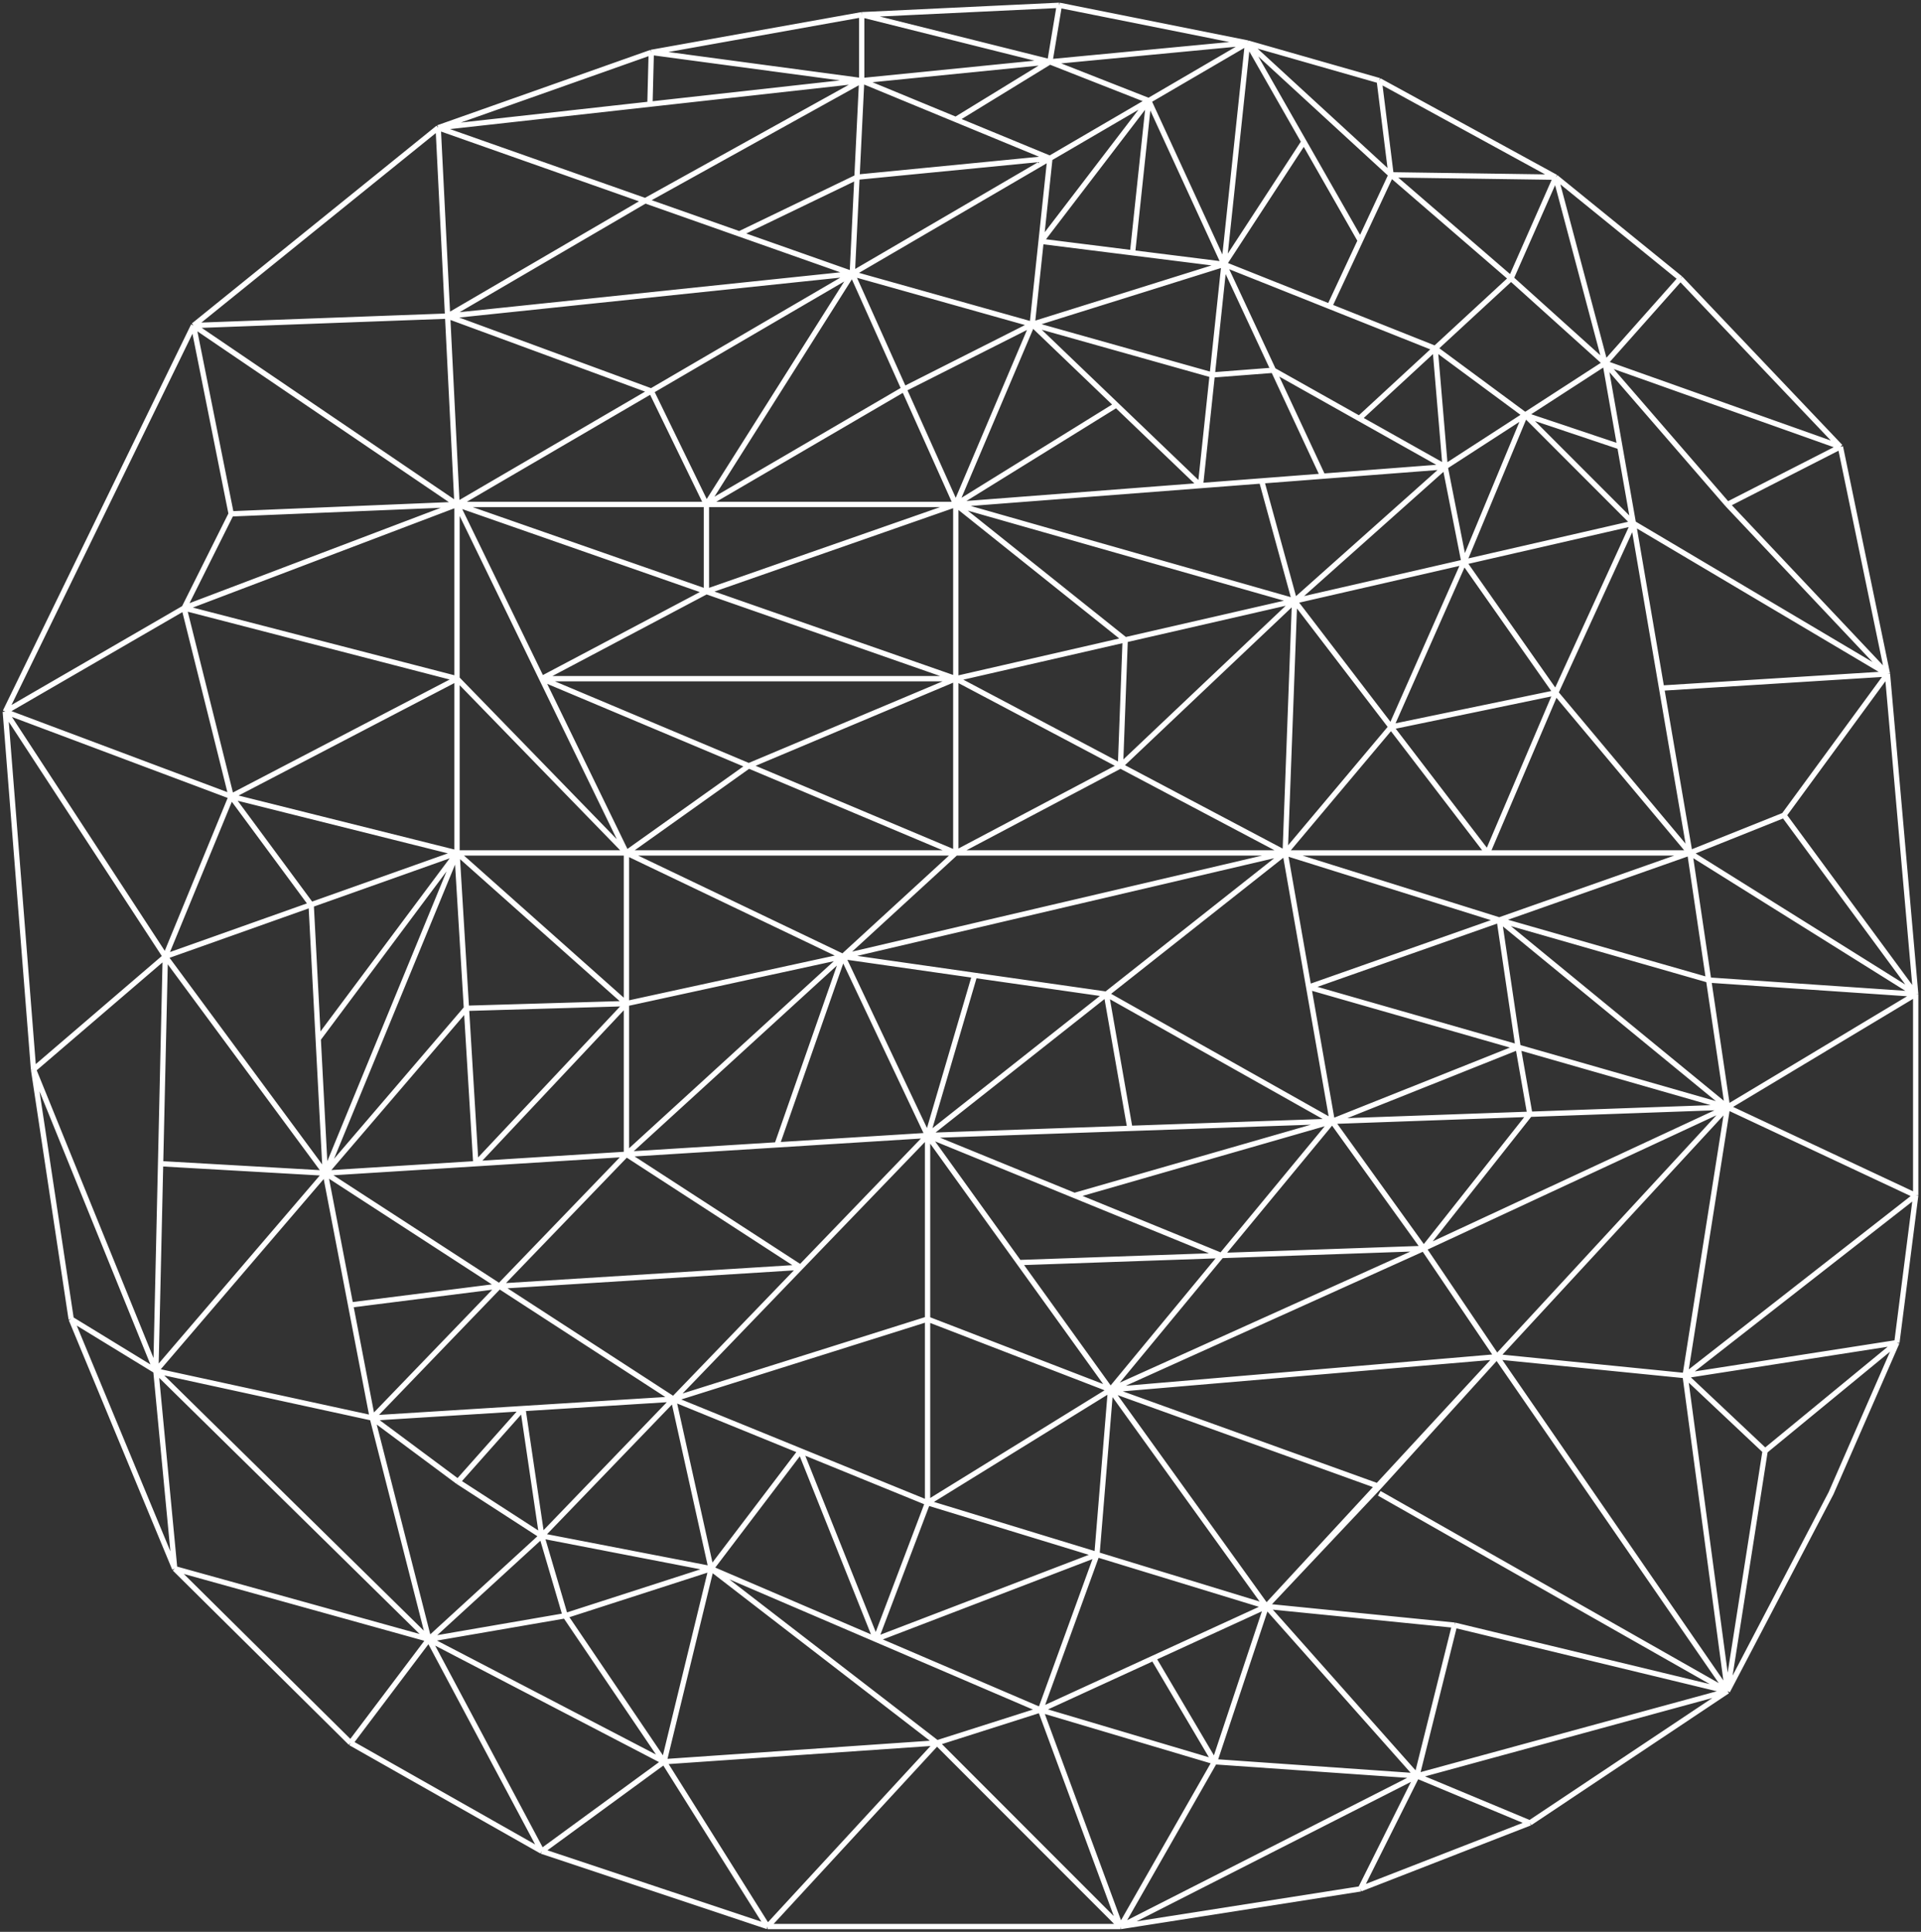 <svg width="362" height="364" viewBox="0 0 362 364" fill="none" xmlns="http://www.w3.org/2000/svg">
<rect x="0" y="0" width="362" height="364" fill="#333333" stroke="none"/>
<path d="M82.576 24.069L84.35 59.559M82.576 24.069L121.591 37.821M82.576 24.069L36.468 61.333M82.576 24.069L122.726 9.873M82.576 24.069L122.478 19.632M86.123 95.049L102.084 127.877M86.123 95.049L133.118 111.463M86.123 95.049H133.118M86.123 95.049L84.35 59.559M86.123 95.049L122.726 73.684M86.123 95.049V127.877M86.123 95.049L34.695 114.569M86.123 95.049L36.468 61.333M86.123 95.049L43.562 96.823M1 134.088L31.148 180.225M1 134.088L43.562 150.059M1 134.088L34.695 114.569M1 134.088L36.468 61.333M1 134.088L6.32 201.52M61.296 221.039L29.374 258.304M61.296 221.039L86.123 160.706M61.296 221.039L89.67 219.265M61.296 221.039L31.148 180.225M61.296 221.039L94.103 242.333M61.296 221.039L30.261 219.265M61.296 221.039L59.965 195.752M61.296 221.039L87.897 189.985M61.296 221.039L66.07 245.882M29.374 258.304L70.163 267.176M29.374 258.304L80.803 308.877M29.374 258.304L6.32 201.52M29.374 258.304L30.261 219.265M29.374 258.304L13.414 248.544M29.374 258.304L32.921 295.569M80.803 308.877L102.084 289.391M80.803 308.877L70.163 267.176M80.803 308.877L125.138 331.946M80.803 308.877L106.517 304.441M80.803 308.877L66.07 328.397M80.803 308.877L32.921 295.569M80.803 308.877L102.084 348.804M86.123 160.706H118.044M86.123 160.706L118.044 189.098M86.123 160.706L43.562 150.059M86.123 160.706V127.877M86.123 160.706L58.636 170.466M86.123 160.706L59.965 195.752M86.123 160.706L87.897 189.985M174.793 283.147L209.268 261.853M174.793 283.147V248.544M174.793 283.147L150.852 273.387M174.793 283.147L206.714 292.907M174.793 283.147L165.039 308.877M238.635 302.667L209.268 261.853M238.635 302.667L206.714 292.907M238.635 302.667L259.916 280.095M238.635 302.667L267.01 334.608M238.635 302.667L228.882 331.946M238.635 302.667L274.103 306.216M238.635 302.667L217.355 312.426M238.635 302.667L282.084 255.642M325.532 318.637L282.084 255.642M325.532 318.637L259.916 281.373M325.532 318.637L267.01 334.608M325.532 318.637L274.103 306.216M325.532 318.637L317.552 259.191M325.532 318.637L345.039 281.373L357.453 252.98M325.532 318.637L288.291 343.48M325.532 318.637L332.626 273.387M211.148 363L196.074 322.186M211.148 363L176.567 328.397M211.148 363L267.01 334.608M211.148 363L228.882 331.946M211.148 363L256.369 355.902M211.148 363H144.645M325.532 208.618L268.287 235.235M325.532 208.618L282.084 255.642M325.532 208.618L282.527 173.349M325.532 208.618L317.552 259.191M325.532 208.618L288.291 209.949M325.532 208.618L286.074 197.305M325.532 208.618L321.985 184.662M325.532 208.618L361 187.324M325.532 208.618L361 225.254M174.793 213.941L158.833 180.225M174.793 213.941L208.488 187.324M174.793 213.941L212.921 212.61M174.793 213.941L146.419 215.716M174.793 213.941V248.544M174.793 213.941L150.852 238.784M174.793 213.941L192.031 237.897M174.793 213.941L202.476 225.254M174.793 213.941L183.66 183.775M209.268 261.853L268.287 235.235M209.268 261.853L282.084 255.642M209.268 261.853L230.159 236.566M209.268 261.853L174.793 248.544M209.268 261.853L206.714 292.907M209.268 261.853L259.916 280.095M209.268 261.853L192.031 237.897M126.911 263.627L174.793 248.544M126.911 263.627L150.852 238.784M126.911 263.627L94.103 242.333M126.911 263.627L134.005 295.569M126.911 263.627L102.084 289.391M126.911 263.627L150.852 273.387M126.911 263.627L98.537 265.402M70.163 267.176L94.103 242.333M70.163 267.176L86.294 279.171M70.163 267.176L98.537 265.402M70.163 267.176L66.07 245.882M118.044 217.49L158.833 180.225M118.044 217.49L89.67 219.265M118.044 217.49V189.098M118.044 217.49L146.419 215.716M118.044 217.49L94.103 242.333M118.044 217.49L150.852 238.784M118.044 160.706L158.833 180.225M118.044 160.706H180.113M118.044 160.706L102.084 127.877M118.044 160.706V189.098M118.044 160.706L86.123 127.877M118.044 160.706L141.099 144.292M242.182 160.706L246.616 185.993M242.182 160.706L158.833 180.225M242.182 160.706H180.113M242.182 160.706L211.148 144.292M242.182 160.706L243.956 113.238M242.182 160.706H280.31M242.182 160.706L208.488 187.324M242.182 160.706L282.527 173.349M242.182 160.706L262.133 136.972M251.049 211.279L246.616 185.993M251.049 211.279L268.287 235.235M251.049 211.279L212.921 212.61M251.049 211.279L208.488 187.324M251.049 211.279L230.159 236.566M251.049 211.279L288.291 209.949M251.049 211.279L286.074 197.305M251.049 211.279L202.476 225.254M318.438 160.706H280.31M318.438 160.706L282.527 173.349M318.438 160.706L321.985 184.662M318.438 160.706L293.167 130.539M318.438 160.706L361 187.324M318.438 160.706L336.172 153.608M318.438 160.706L313.118 129.652M246.616 185.993L282.527 173.349M246.616 185.993L286.074 197.305M158.833 180.225L180.113 160.706M158.833 180.225L146.419 215.716M158.833 180.225L118.044 189.098M158.833 180.225L183.66 183.775M268.287 235.235L282.084 255.642M268.287 235.235L288.291 209.949M268.287 235.235L230.159 236.566M282.084 255.642L259.916 280.095M282.084 255.642L317.552 259.191M180.113 160.706V127.877M180.113 160.706L141.099 144.292M180.113 160.706L211.148 144.292M102.084 127.877H180.113M102.084 127.877L141.099 144.292M102.084 127.877L133.118 111.463M180.113 127.877L211.148 144.292M180.113 127.877V95.049M180.113 127.877L133.118 111.463M180.113 127.877L212.034 120.558M180.113 127.877L141.099 144.292M307.798 98.598L275.877 105.918M307.798 98.598L293.167 130.539M307.798 98.598L305.255 84.18M307.798 98.598L287.404 78.191M307.798 98.598L313.118 129.652M307.798 98.598L355.68 126.99M243.956 113.238L211.148 144.292M243.956 113.238L212.034 120.558M243.956 113.238L180.113 95.049M243.956 113.238L275.877 105.918M243.956 113.238L272.33 87.951M243.956 113.238L262.133 136.972M243.956 113.238L237.749 90.613M211.148 144.292L212.034 120.558M280.31 160.706L262.133 136.972M280.31 160.706L293.167 130.539M180.113 95.049L133.118 111.463M180.113 95.049L212.034 120.558M180.113 95.049L226.222 91.5M180.113 95.049H133.118M180.113 95.049L194.522 61.111M180.113 95.049L210.372 76.306M180.113 95.049L170.36 73.311M133.118 111.463V95.049M272.33 87.951L275.877 105.918M272.33 87.951L249.276 89.725M272.33 87.951L256.148 78.857M272.33 87.951L270.446 65.659M272.33 87.951L287.404 78.191M275.877 105.918L262.133 136.972M275.877 105.918L293.167 130.539M275.877 105.918L287.404 78.191M302.478 68.431L287.404 78.191M302.478 68.431L284.744 52.461M302.478 68.431L305.255 84.18M302.478 68.431L293.167 33.385M302.478 68.431L346.813 84.18M302.478 68.431L316.665 52.461M302.478 68.431L325.532 95.049M262.133 136.972L293.167 130.539M235.089 8.098L230.655 49.799M235.089 8.098L245.715 26.716M235.089 8.098L216.468 18.967M235.089 8.098L262.133 32.941M235.089 8.098L197.847 11.647M235.089 8.098L259.916 15.196M235.089 8.098L199.621 1M226.222 91.5L228.438 70.65M226.222 91.5L210.372 76.306M226.222 91.5L237.749 90.613M230.655 49.799L239.966 69.762M230.655 49.799L228.438 70.65M230.655 49.799L250.55 57.729M230.655 49.799L245.715 26.716M230.655 49.799L194.522 61.111M230.655 49.799L216.468 18.967M230.655 49.799L213.42 47.636M249.276 89.725L239.966 69.762M249.276 89.725L237.749 90.613M239.966 69.762L228.438 70.65M239.966 69.762L256.148 78.857M228.438 70.65L194.522 61.111M256.148 78.857L270.446 65.659M284.744 52.461L270.446 65.659M284.744 52.461L262.133 32.941M284.744 52.461L293.167 33.385M270.446 65.659L287.404 78.191M270.446 65.659L250.55 57.729M287.404 78.191L305.255 84.18M250.55 57.729L256.342 45.335M262.133 32.941L256.342 45.335M262.133 32.941L259.916 15.196M262.133 32.941L293.167 33.385M256.342 45.335L245.715 26.716M160.606 51.574L194.522 61.111M160.606 51.574L197.847 29.836M160.606 51.574L133.118 95.049M160.606 51.574L170.36 73.311M160.606 51.574L84.35 59.559M160.606 51.574L122.726 73.684M160.606 51.574L161.493 33.385M160.606 51.574L139.325 44.072M194.522 61.111L196.185 45.474M194.522 61.111L210.372 76.306M194.522 61.111L170.36 73.311M197.847 29.836L196.185 45.474M197.847 29.836L216.468 18.967M197.847 29.836L161.493 33.385M197.847 29.836L180.113 22.516M196.185 45.474L216.468 18.967M196.185 45.474L213.42 47.636M216.468 18.967L213.42 47.636M216.468 18.967L197.847 11.647M133.118 95.049L151.739 84.18L170.36 73.311M133.118 95.049L122.726 73.684M89.67 219.265L118.044 189.098M89.67 219.265L87.897 189.985M118.044 189.098L87.897 189.985M208.488 187.324L212.921 212.61M208.488 187.324L183.66 183.775M230.159 236.566L192.031 237.897M230.159 236.566L202.476 225.254M84.35 59.559L122.726 73.684M84.35 59.559L121.591 37.821M84.35 59.559L36.468 61.333M121.591 37.821L162.379 15.196M121.591 37.821L139.325 44.072M162.379 15.196L161.493 33.385M162.379 15.196L180.113 22.516M162.379 15.196L197.847 11.647M162.379 15.196L122.478 19.632M162.379 15.196L122.726 9.873M162.379 15.196V2.775M161.493 33.385L139.325 44.072M180.113 22.516L197.847 11.647M197.847 11.647L199.621 1M197.847 11.647L162.379 2.775M282.527 173.349L286.074 197.305M282.527 173.349L321.985 184.662M196.074 322.186L176.567 328.397M196.074 322.186L217.355 312.426M196.074 322.186L228.882 331.946M196.074 322.186L206.714 292.907M196.074 322.186L165.039 308.877M31.148 180.225L6.32 201.52M31.148 180.225L30.261 219.265M31.148 180.225L58.636 170.466M31.148 180.225L43.562 150.059M94.103 242.333L150.852 238.784M94.103 242.333L66.07 245.882M43.562 150.059L86.123 127.877M43.562 150.059L34.695 114.569M43.562 150.059L58.636 170.466M86.123 127.877L34.695 114.569M34.695 114.569L43.562 96.823M36.468 61.333L43.562 96.823M134.005 295.569L102.084 289.391M134.005 295.569L150.852 273.387M134.005 295.569L176.567 328.397M134.005 295.569L165.039 308.877M134.005 295.569L125.138 331.946M134.005 295.569L106.517 304.441M102.084 289.391L86.294 279.171M102.084 289.391L106.517 304.441M102.084 289.391L98.537 265.402M150.852 273.387L165.039 308.877M86.294 279.171L98.537 265.402M206.714 292.907L165.039 308.877M267.01 334.608L228.882 331.946M267.01 334.608L274.103 306.216M267.01 334.608L288.291 343.48M267.01 334.608L256.369 355.902M176.567 328.397L125.138 331.946M176.567 328.397L144.645 363M228.882 331.946L217.355 312.426M317.552 259.191L361 225.254M317.552 259.191L357.453 252.98M317.552 259.191L332.626 273.387M6.32 201.52L13.414 248.544M58.636 170.466L59.965 195.752M125.138 331.946L106.517 304.441M125.138 331.946L102.084 348.804M125.138 331.946L144.645 363M288.291 209.949L286.074 197.305M321.985 184.662L361 187.324M355.68 126.99L361 187.324M355.68 126.99L336.172 153.608M355.68 126.99L313.118 129.652M355.68 126.99L346.813 84.18M355.68 126.99L325.532 95.049M361 187.324L336.172 153.608M361 187.324V225.254M357.453 252.98L361 225.254M357.453 252.98L332.626 273.387M346.813 84.18L316.665 52.461M346.813 84.18L325.532 95.049M316.665 52.461L293.167 33.385M293.167 33.385L259.916 15.196M122.726 9.873L162.379 2.775M122.726 9.873L122.478 19.632M162.379 2.775L199.621 1M288.291 343.48L256.369 355.902M13.414 248.544L32.921 295.569M32.921 295.569L66.07 328.397M66.07 328.397L102.084 348.804M102.084 348.804L144.645 363" stroke="white"/>
</svg>
